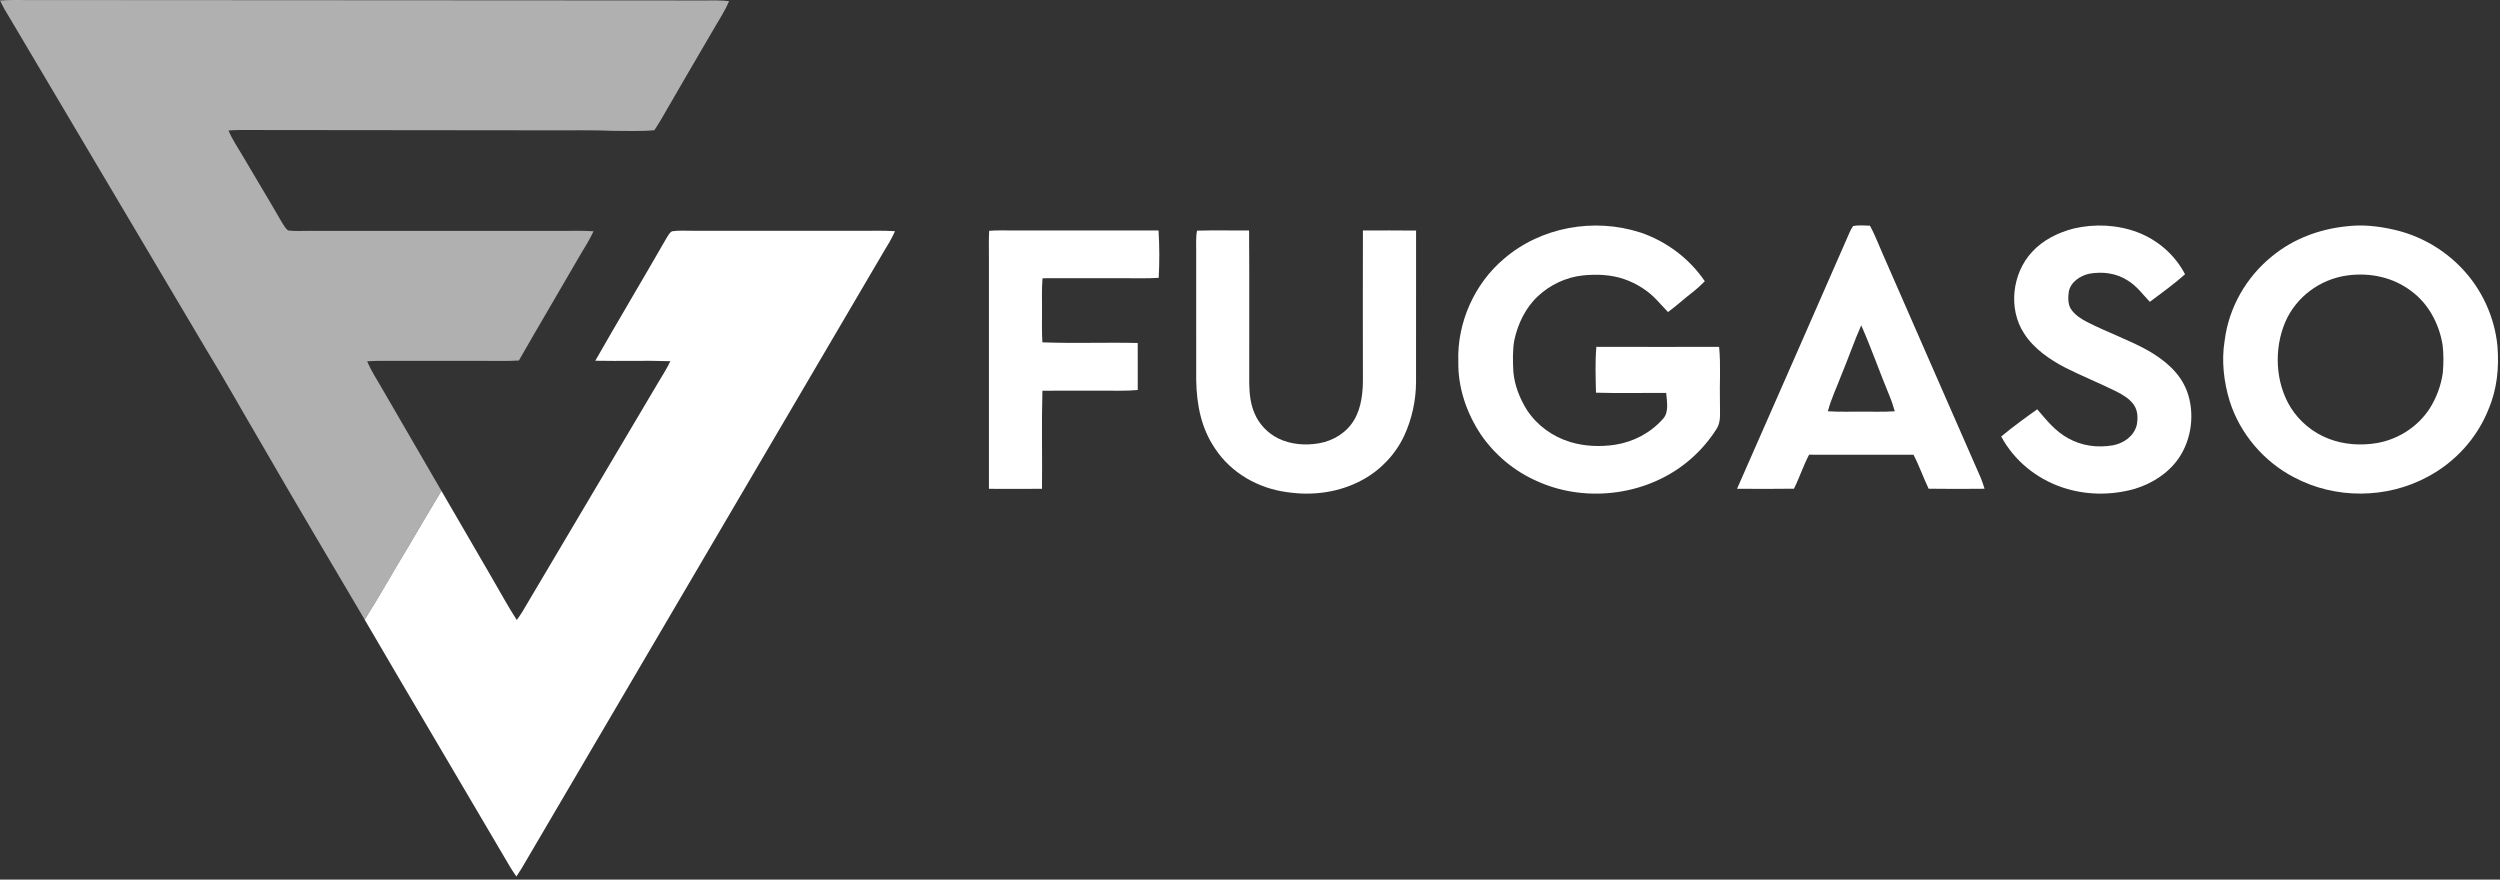 <?xml version="1.0" encoding="utf-8" ?>
<!DOCTYPE svg PUBLIC "-//W3C//DTD SVG 1.1//EN" "http://www.w3.org/Graphics/SVG/1.1/DTD/svg11.dtd">
<svg xmlns="http://www.w3.org/2000/svg" fill="none" height="76" viewBox="0 0 216 76" width="216"><rect x="0" y="0" width="216" height="76" fill="#333333" stroke="none"/><path d="m0 .044c.749-.055 1.497-.046 2.247-.04 19.489.007 38.977.022 58.466.035.76-.007 1.518-.019 2.275.055-.332.831-.827 1.543-1.265 2.315-1.54 2.644-3.092 5.28-4.615 7.931-.18.31-.375.61-.57.911-1.158.112-2.336.052-3.502.056-1.868-.081-3.74-.034-5.61-.046-8.904-.013-17.817-.012-26.722-.028-.32.004-.641.021-.961.041.314.766.778 1.432 1.194 2.142 1.122 1.924 2.287 3.822 3.394 5.757.158.251.32.568.57.74.608.084 1.24.024 1.854.033 7.333-.002 14.665 0 21.999 0 .845-.003 1.685-.022 2.528.035-.354.766-.815 1.465-1.237 2.194-1.732 2.994-3.495 5.972-5.215 8.974-1.057.066-2.104.021-3.163.031-2.953-.002-5.906.004-8.858-.004-.363.003-.725.019-1.088.041.332.791.796 1.496 1.221 2.235 1.736 2.987 3.47 5.974 5.2 8.962-.973 1.608-1.93 3.226-2.877 4.848-1.268 2.082-2.451 4.218-3.756 6.276-2.984-5.06-5.988-10.108-8.922-15.198-1.606-2.725-3.145-5.494-4.797-8.193-5.622-9.488-11.247-18.972-16.87-28.459-.332-.534-.654-1.073-.92-1.645z" fill="#b0b0b0"/><g fill="#fff"><path d="m141.698 20.075c2.263.763 4.256 2.243 5.597 4.224-.325.332-.666.645-1.034.932-.727.562-1.405 1.184-2.145 1.732-.314-.328-.618-.666-.929-.998-.776-.846-1.786-1.479-2.87-1.853-1.147-.394-2.378-.433-3.574-.313-1.434.155-2.807.803-3.859 1.785-1.069.988-1.75 2.405-2.048 3.814-.157.887-.126 1.816-.083 2.714.1 1.177.561 2.337 1.187 3.331.876 1.326 2.225 2.296 3.743 2.751 1.239.371 2.579.424 3.855.233 1.58-.244 3.057-1.014 4.122-2.213.565-.568.356-1.541.301-2.263-2.023-.016-4.047.04-6.068-.024-.027-1.315-.08-2.649.034-3.961 3.535.012 7.069.006 10.605.003.157 1.589.028 3.204.072 4.798-.023.729.135 1.64-.283 2.274-.61.974-1.38 1.869-2.249 2.624-3.54 3.102-8.919 3.855-13.202 1.936-1.99-.856-3.713-2.285-4.934-4.075-1.237-1.872-1.975-4.043-1.937-6.301-.111-3.344 1.389-6.715 3.948-8.87 3.189-2.742 7.767-3.557 11.751-2.277z"/><path d="m161.564 19.5c.279.513.511 1.046.737 1.581l.151.357c.076.178.152.357.23.535 2.826 6.431 5.622 12.879 8.453 19.307.129.31.233.627.33.948-1.608.015-3.221.022-4.831-.003-.465-.97-.809-1.984-1.309-2.937l-9.02-.002c-.502.952-.825 1.977-1.308 2.938-1.637.027-3.279.013-4.916.006 3.261-7.387 6.493-14.789 9.738-22.183.084-.179.173-.351.285-.512.468-.103.984-.046 1.46-.035zm-.754 8.606c-.611 1.388-1.104 2.829-1.688 4.23-.4 1.062-.906 2.104-1.196 3.198.966.062 1.923.029 2.888.033.967-.003 1.927.029 2.894-.031-.133-.478-.289-.945-.483-1.401-.829-1.998-1.541-4.05-2.415-6.028z"/><path d="m184.667 20.062c1.76.664 3.25 1.962 4.121 3.634-.958.856-2.014 1.614-3.043 2.383-.652-.685-1.134-1.385-1.962-1.878-.977-.613-2.141-.75-3.264-.554-.789.171-1.62.715-1.775 1.558-.066.469-.087 1.078.183 1.491.325.506.868.845 1.388 1.121 1.711.875 3.549 1.518 5.232 2.443 1.461.836 2.797 1.921 3.408 3.539.697 1.882.415 4.143-.721 5.801-.916 1.314-2.312 2.192-3.834 2.649-2.049.568-4.249.539-6.264-.154-2.21-.759-4.122-2.313-5.231-4.38.99-.83 2.056-1.601 3.111-2.352.82.955 1.537 1.878 2.667 2.498 1.177.669 2.556.842 3.881.614.934-.189 1.783-.769 2.044-1.723.12-.568.11-1.27-.239-1.763-.363-.537-.942-.871-1.506-1.161-1.458-.725-2.975-1.333-4.43-2.066-1.338-.694-2.732-1.655-3.548-2.948-1.403-2.126-1.034-5.209.686-7.048.927-1.019 2.259-1.679 3.578-2.017 1.81-.43 3.773-.341 5.518.313z"/><path d="m206.834 19.845c2.227.495 4.3 1.683 5.868 3.338 1.732 1.804 2.834 4.221 3.077 6.709.152 1.869-.031 3.731-.771 5.467-.986 2.491-2.887 4.575-5.249 5.83-3.543 1.921-8.003 1.95-11.562.047-2.604-1.351-4.661-3.765-5.547-6.564-.513-1.674-.727-3.498-.441-5.234.354-2.857 1.868-5.504 4.106-7.305 1.803-1.481 4.02-2.317 6.329-2.569 1.412-.185 2.811-.038 4.19.281zm1.524 5.321c-1.587-1.214-3.583-1.633-5.547-1.369-2.347.32-4.433 1.853-5.37 4.04-.978 2.312-.86 5.188.458 7.345.771 1.242 1.95 2.212 3.316 2.733 1.311.502 2.783.601 4.162.362 1.84-.319 3.527-1.409 4.545-2.978.584-.921.99-2.003 1.136-3.086.071-.79.076-1.612-.016-2.401-.291-1.807-1.199-3.541-2.684-4.646z"/><path d="m87.436 19.911c4.22.006 8.441-.004 12.661.004.084 1.347.09 2.742.013 4.09-.977.062-1.95.028-2.929.032-2.368.004-4.738-.004-7.106.002-.08.92-.041 1.832-.043 2.753 0 .93-.028 1.857.03 2.786 2.742.103 5.494-.007 8.237.055.007 1.355.006 2.709.002 4.063-1.065.099-2.12.047-3.186.056-1.683.007-3.368-.009-5.051.006-.081 2.821-.004 5.65-.035 8.473-1.528.012-3.058.012-4.586.002 0-6.673 0-13.345 0-20.017.003-.756-.024-1.518.021-2.274.653-.052 1.32-.032 1.974-.031z"/><path d="m103.423 19.929c1.496-.046 3-.004 4.497-.015.033 4.409.003 8.819.014 13.227.019.878.099 1.719.443 2.537.392.957 1.145 1.75 2.072 2.204 1.075.533 2.382.623 3.548.412 1.236-.226 2.361-.924 3.005-2.017.652-1.1.769-2.476.753-3.727-.005-4.212-.012-8.425.001-12.635 1.531-.004 3.062-.013 4.593.006-.009 4.358-.004 8.718-.003 13.077-.006 1.596-.352 3.199-1.024 4.649-.752 1.608-2.024 2.95-3.581 3.802-1.993 1.097-4.325 1.41-6.562 1.069-2.479-.331-4.797-1.648-6.189-3.749-1.213-1.775-1.599-3.808-1.638-5.923-.001-3.691.005-7.382-.001-11.073.004-.605-.043-1.248.072-1.844z"/><path d="m58.076 19.982c.571-.091 1.174-.034 1.751-.043 4.921.004 9.843 0 14.764.002.915.003 1.82-.028 2.736.035-.273.625-.625 1.2-.98 1.779-10.285 17.521-20.575 35.037-30.859 52.558-.273.483-.557.958-.871 1.414-.365-.506-.681-1.041-.989-1.581-4.032-6.873-8.103-13.726-12.12-20.606 1.305-2.058 2.488-4.194 3.756-6.276.948-1.623 1.905-3.241 2.877-4.849 1.474 2.519 2.926 5.049 4.397 7.57.701 1.194 1.357 2.42 2.11 3.582.348-.462.644-.957.927-1.46 3.772-6.366 7.548-12.73 11.317-19.096.36-.592.726-1.177 1.028-1.804-2.16-.075-4.326.007-6.487-.04 2.023-3.545 4.119-7.054 6.152-10.595.133-.189.267-.508.492-.589z"/></g></svg>